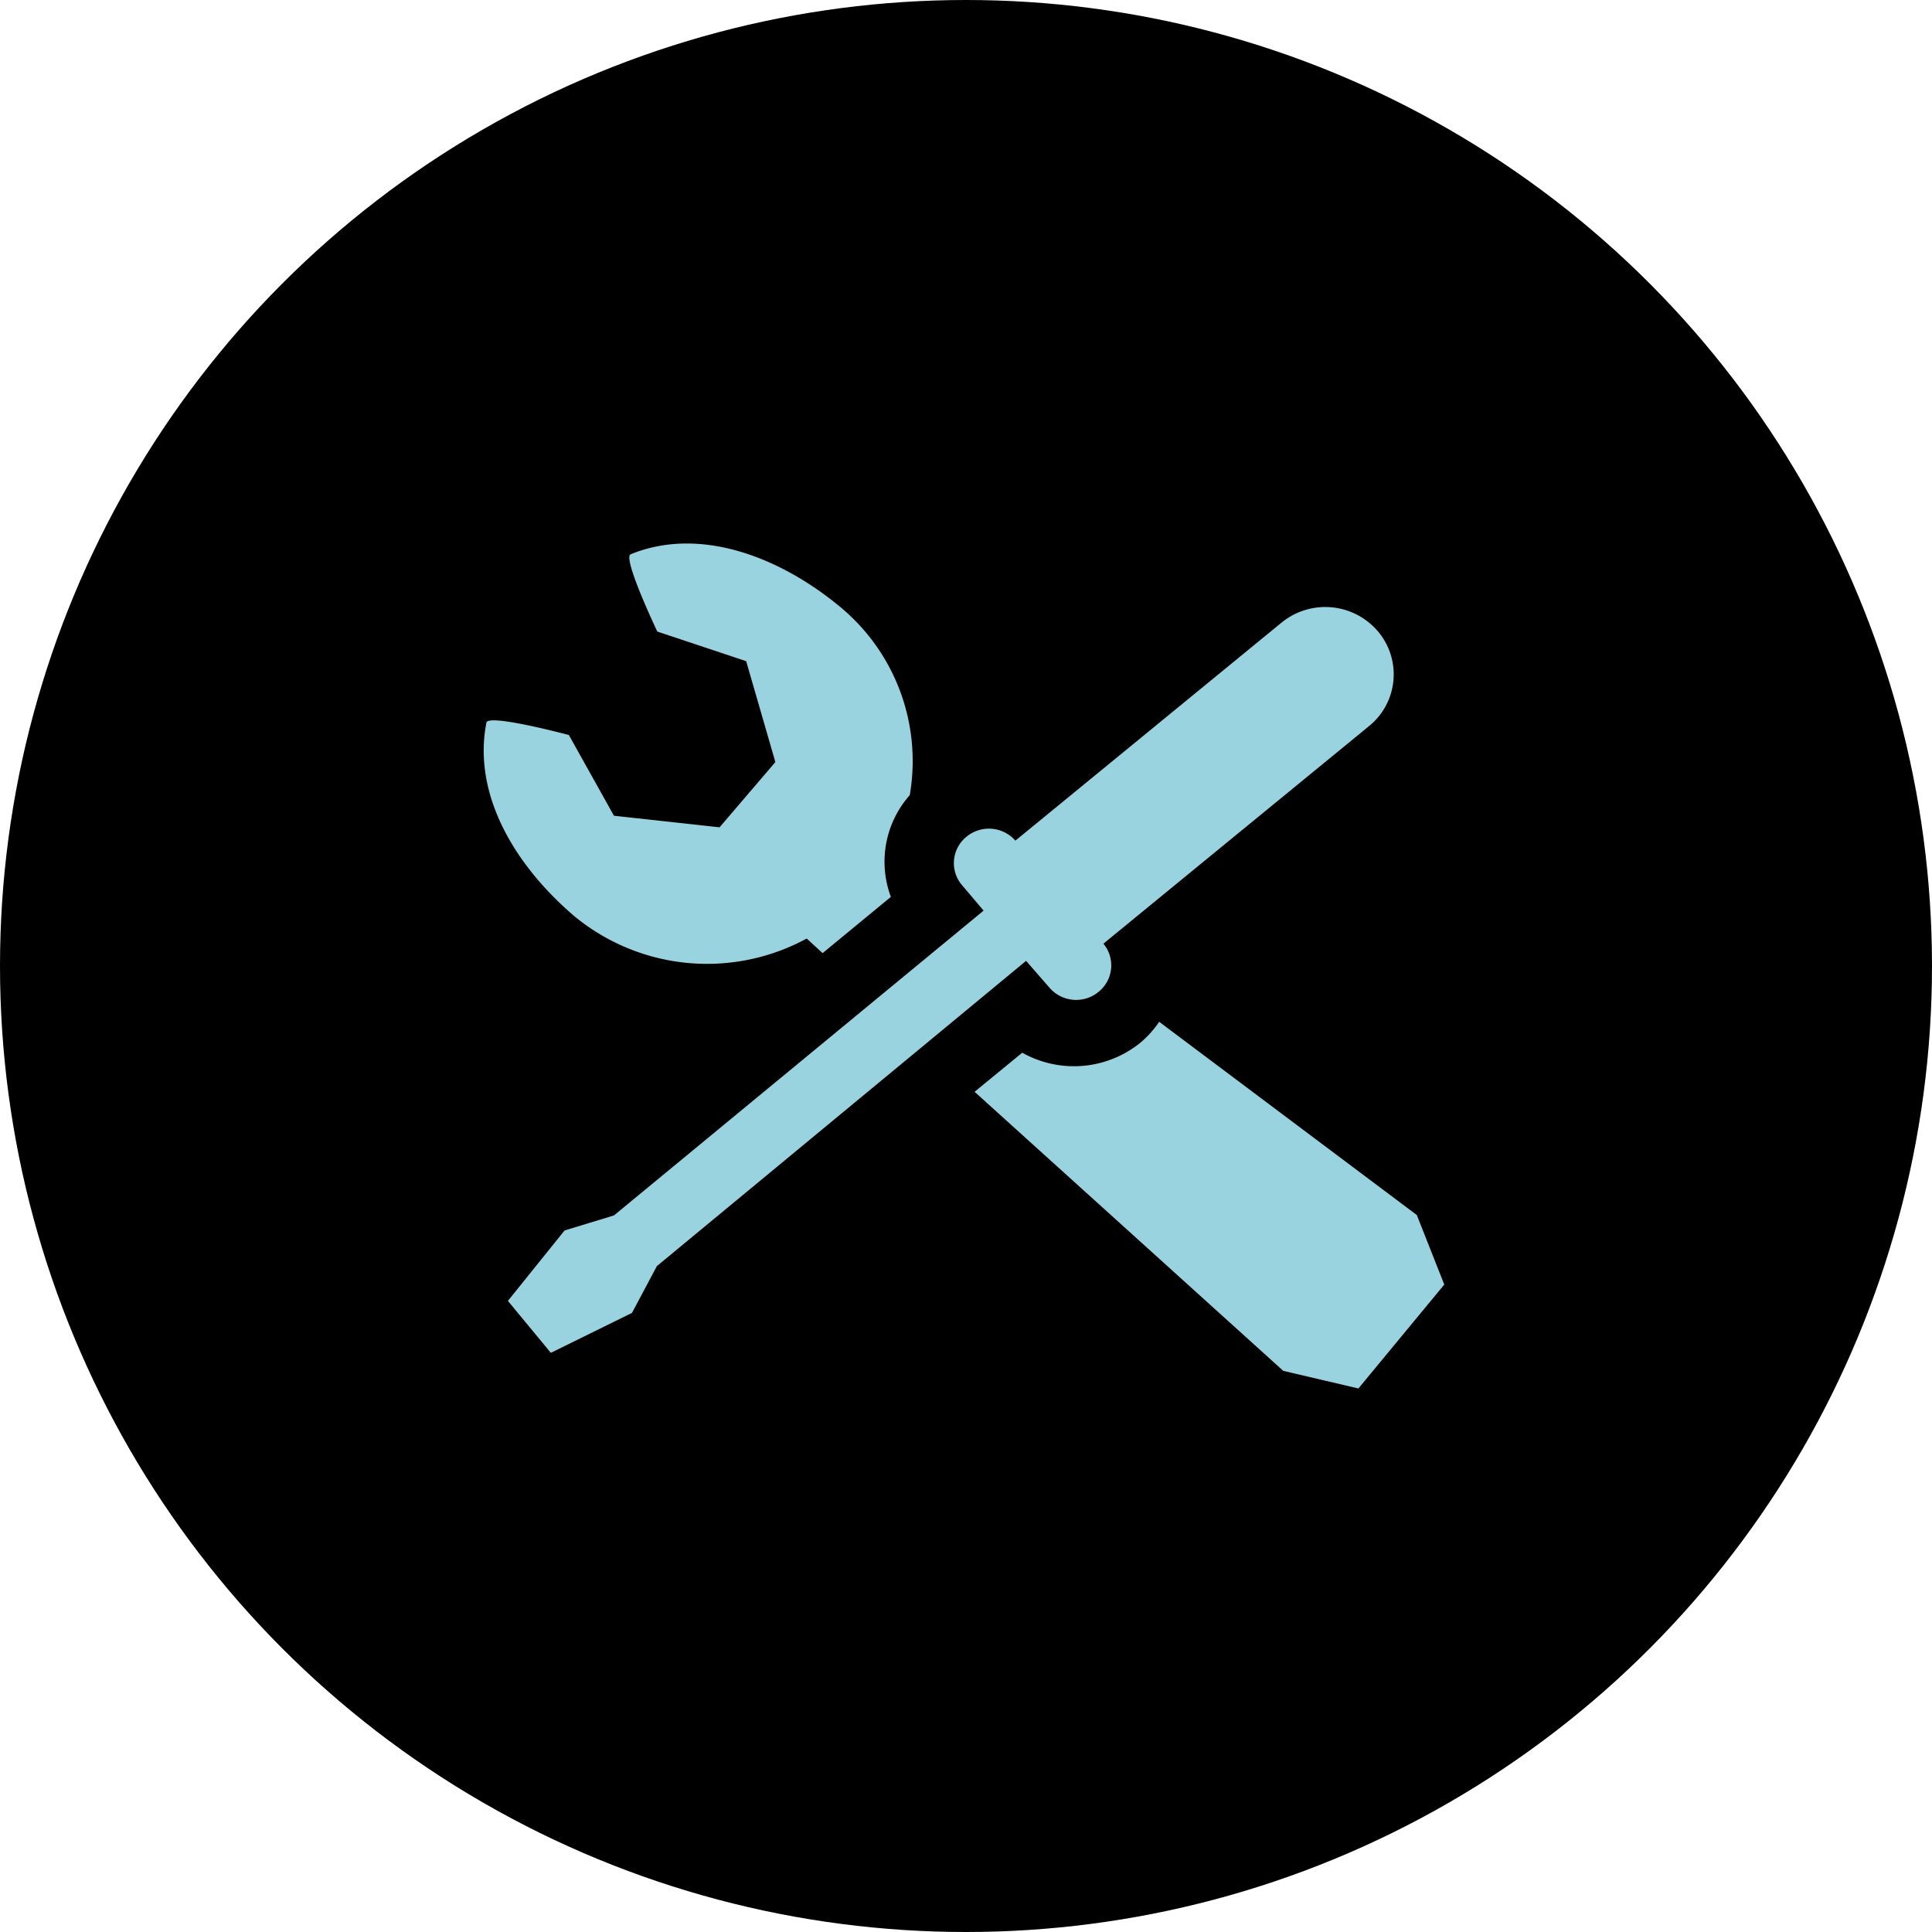 <svg xmlns="http://www.w3.org/2000/svg" viewBox="0 0 45 45"><defs><style>.cls-1{fill:#99d3df;}</style></defs><title>Recurso 23</title><g id="Capa_2" data-name="Capa 2"><g id="Capa_1-2" data-name="Capa 1"><circle cx="22.5" cy="22.5" r="22.5"/><path class="cls-1" d="M13.39,21.35a4.86,4.86,0,0,0,5.4.51l.37.34,1.59-1.31a2.34,2.34,0,0,1,.44-2.37,4.66,4.66,0,0,0-1.64-4.4c-1.42-1.17-3.27-1.86-4.86-1.21-.2.08.62,1.8.62,1.8l2.07.69.68,2.35-.65.76-.65.76L14.3,19l-1.05-1.88s-1.87-.5-1.92-.29C11,18.51,12,20.17,13.39,21.35Z"/><path class="cls-1" d="M33,28.3l-6-4.5a2.4,2.4,0,0,1-.43.48,2.46,2.46,0,0,1-2.76.24l-1.11.91,7.19,6.5,1.75.41,1-1.21,1-1.21Z"/><path class="cls-1" d="M24.44,23a.82.82,0,0,0,1.15.1.79.79,0,0,0,.11-1.12l6.19-5.07a1.55,1.55,0,0,0,.2-2.21,1.61,1.61,0,0,0-2.25-.19l-6.19,5.07a.82.82,0,0,0-1.14-.09.79.79,0,0,0-.1,1.13l.5.59-8.61,7.1-1.15.35L11.83,30.3l1,1.21,1.89-.93.58-1.09,8.6-7.11Z"/></g></g></svg>